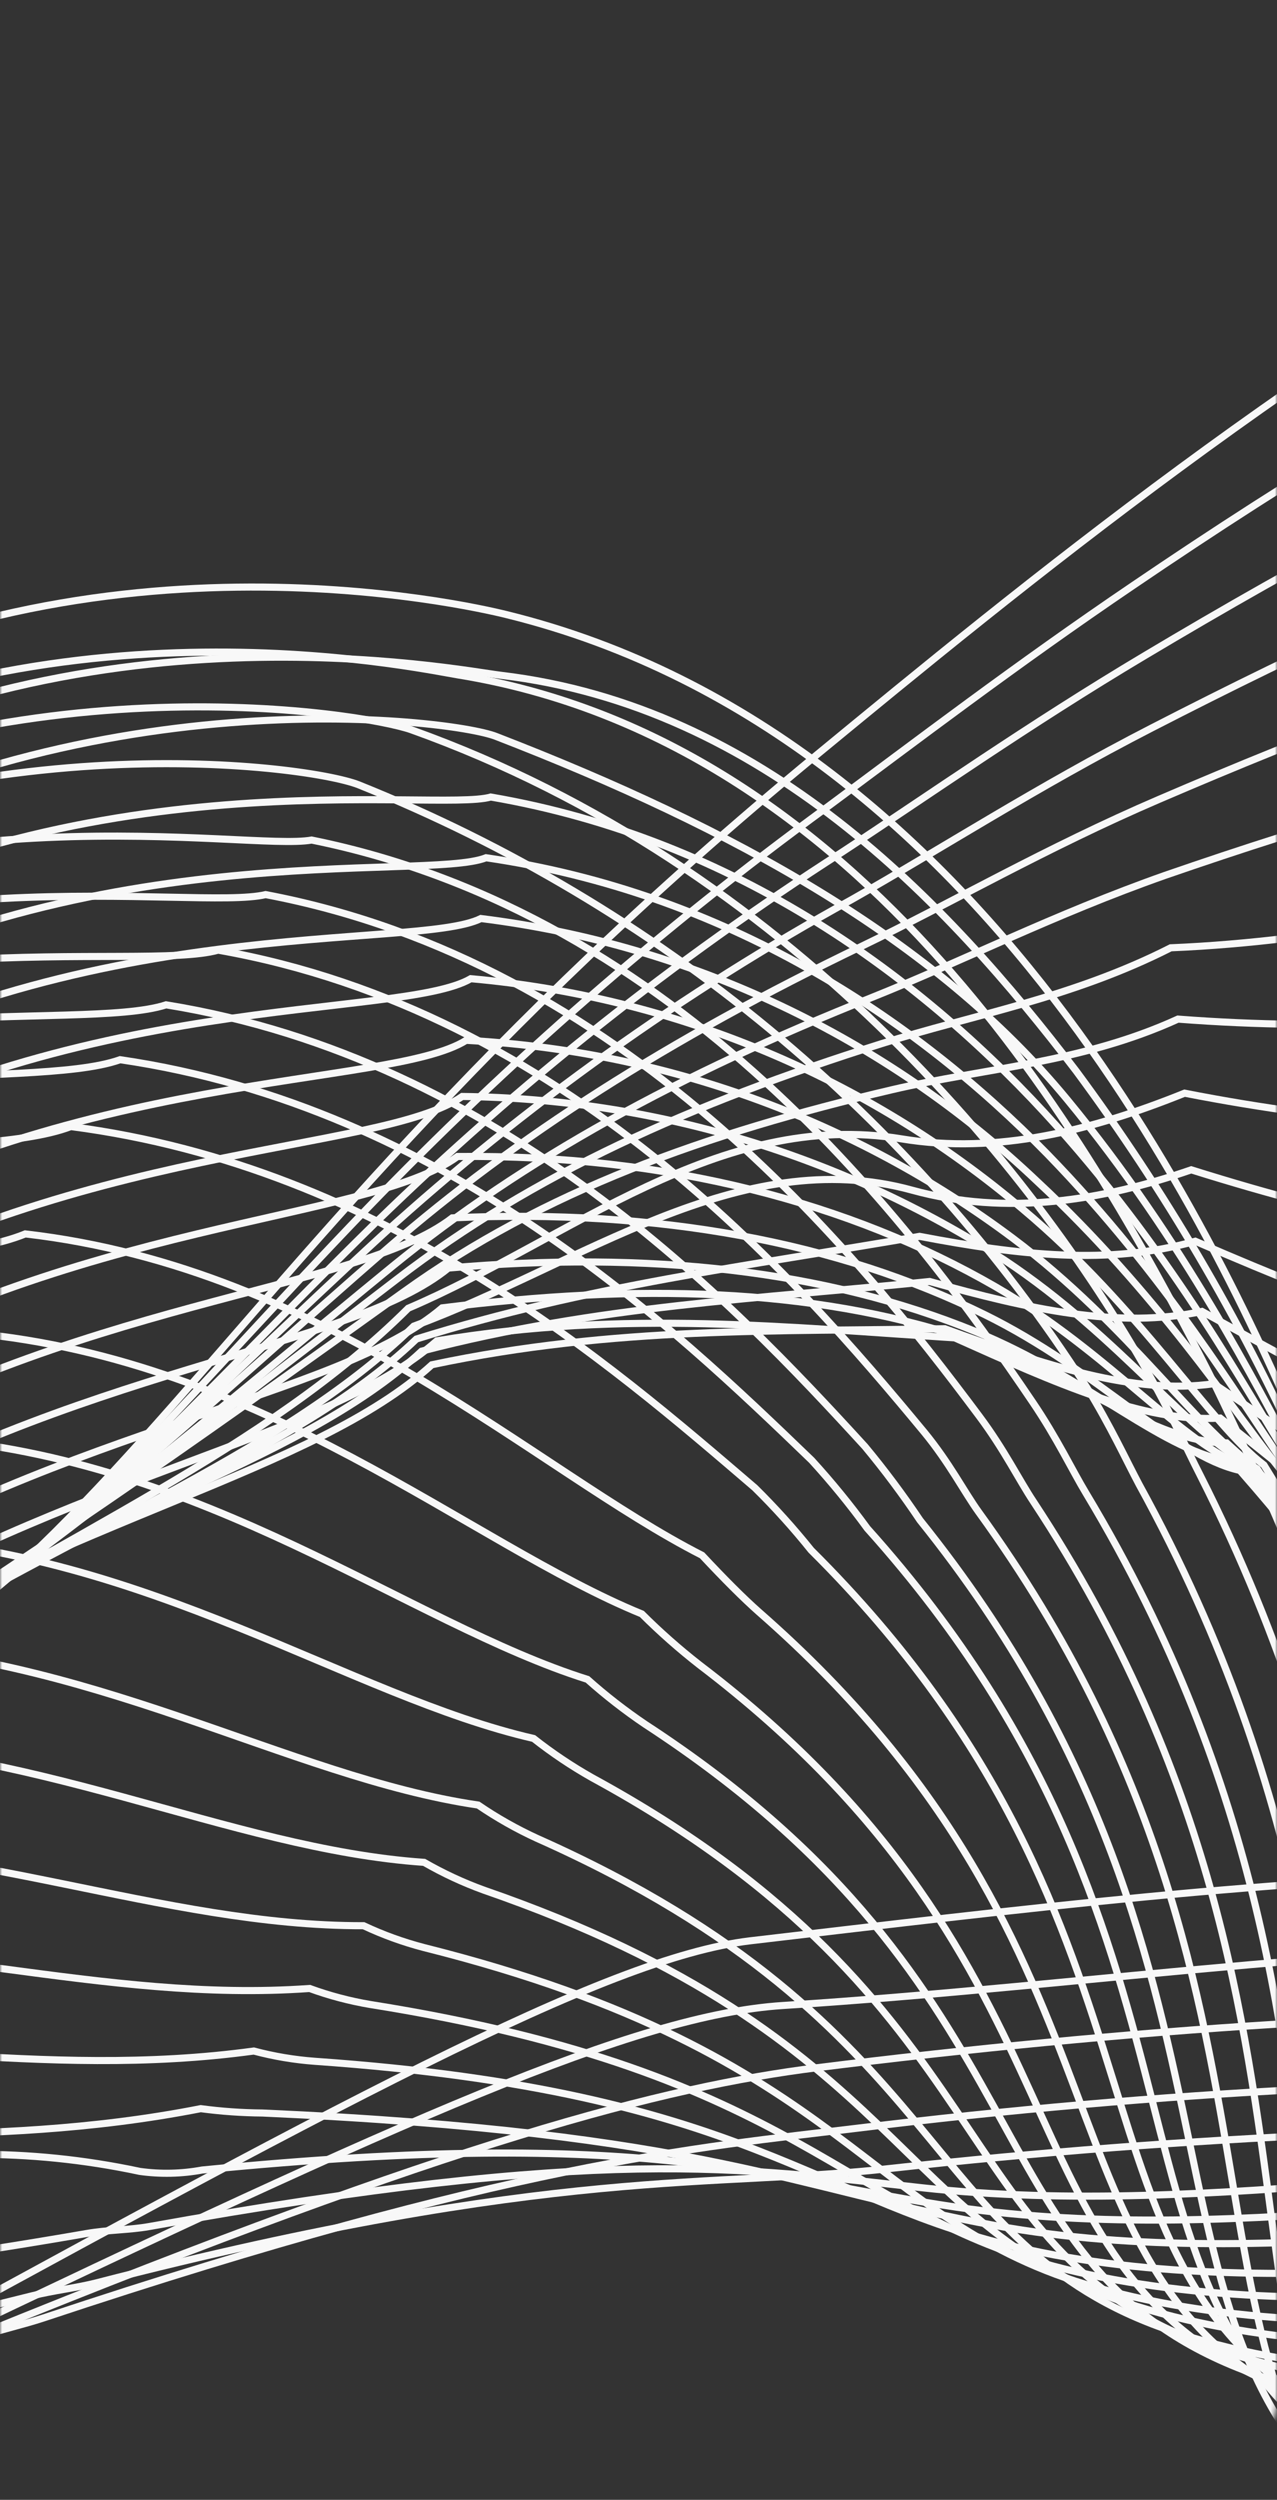 <?xml version="1.0" encoding="UTF-8"?> <svg xmlns="http://www.w3.org/2000/svg" width="300" height="587" viewBox="0 0 300 587" fill="none"><rect x="0" y="0" width="300" height="587" fill="#333333" stroke="none"/><mask id="mask0_475_1425" style="mask-type:alpha" maskUnits="userSpaceOnUse" x="0" y="0" width="300" height="587"><rect width="300" height="587" rx="25" fill="white"></rect></mask><g mask="url(#mask0_475_1425)"><path d="M-770.135 -35.773C-686.768 6.05 -612.907 64.608 -553.158 136.248C-465.098 243.148 -469.888 308.639 -385.308 369.707C-303.102 429.013 -190.274 445.355 -98.734 422.952C26.171 392.356 31.821 309.089 191.933 177.206C286.093 99.714 462.663 -45.767 670.92 -31.678C776.134 -24.551 880.733 22.714 977.963 66.621C1097.14 120.439 1114.25 148.085 1178.56 160.823C1254.96 175.977 1373.07 165.205 1542.92 29.759" stroke="#F8F8F8" stroke-width="1.667" stroke-miterlimit="10"></path><path d="M-772.626 -19.581C-697.499 17.158 -629.773 67.412 -572.829 128.671C-567.384 134.61 -561.939 140.712 -556.453 146.978C-467.486 250.508 -471.007 313.044 -387.486 372.591C-351.079 398.648 -309.857 417.204 -266.216 427.182C-234.957 434.3 -202.897 437.275 -170.862 436.028C-146.906 435.083 -123.133 431.443 -99.992 425.175C-74.205 418.545 -49.692 407.697 -27.443 393.068C13.499 366.038 42.158 329.549 86.253 283.763C119.467 249.304 155.604 217.788 194.257 189.569C214.728 174.416 238.638 156.151 266.274 137.435C340.215 87.226 434.832 32.676 548.363 13.837C586.887 7.262 626.03 5.064 665.048 7.285C671.025 7.612 676.962 8.104 682.816 8.677C740.79 14.288 796.021 29.154 852.439 48.894C894.65 63.473 934.568 81.656 974.159 98.734C990.74 106.024 1005.56 112.658 1018.95 118.883C1099.81 156.602 1120.81 176.833 1176.04 185.679C1218.01 192.395 1272.3 191.207 1341.2 167.291C1397.7 147.715 1464.6 112.454 1542.92 54.136" stroke="#F8F8F8" stroke-width="1.667" stroke-miterlimit="10"></path><path d="M-773.871 -4.634C-699.512 30.72 -632.194 79.293 -575.194 138.717C-569.734 144.452 -564.275 150.322 -558.815 156.329C-468.73 256.552 -470.901 316.064 -388.514 374.223C-352.015 400.623 -310.656 419.54 -266.818 429.884C-235.37 437.05 -203.096 439.916 -170.878 438.404C-146.883 437.18 -123.124 433.054 -100.121 426.116C-74.458 418.697 -50.075 407.414 -27.807 392.654C14.778 364.803 44.997 329.498 88.607 286.738C121.982 254.284 158.541 225.276 197.732 200.154C218.205 186.72 241.587 170.255 268.94 153.954C341.826 110.498 430.682 64.912 543.083 50.044C581.916 44.693 621.16 42.938 660.316 44.802C666.376 45.13 672.355 45.539 678.251 46.072C737.215 51.232 791.061 63.97 848.634 81.541C891.997 94.811 931.552 112.669 971.476 129.502C988.06 136.465 1003.05 142.813 1016.76 148.752C1097.88 184.016 1119.62 202.611 1174.66 209.164C1216.59 214.161 1270.48 211.417 1339.76 187.211C1396.35 167.388 1464.12 132.779 1544.17 77.281" stroke="#F8F8F8" stroke-width="1.667" stroke-miterlimit="10"></path><path d="M-776.363 10.313C-702.615 44.308 -635.573 91.266 -578.43 148.951C-572.984 154.518 -567.497 160.167 -562.051 165.938C-470.783 262.743 -471.806 319.271 -390.529 375.839C-352.039 402.609 -314.124 421.888 -268.469 432.572C-236.811 439.791 -204.299 442.547 -171.877 440.758C-147.837 439.247 -124.095 434.624 -101.245 427.005C-75.699 418.808 -51.417 407.099 -29.099 392.212C15.041 363.56 46.774 329.545 89.931 289.881C123.492 259.436 160.499 233.019 200.199 211.168C220.877 199.462 243.561 184.808 270.585 170.932C342.773 133.847 425.484 97.54 536.734 86.57C575.871 82.461 615.253 81.162 654.576 82.682C660.677 82.968 666.86 83.337 672.592 83.828C730.444 88.564 787.705 98.859 843.583 114.568C888.091 126.479 927.317 144.162 967.731 160.535C984.314 167.248 999.423 173.265 1013.51 178.914C1094.83 211.66 1117.35 228.524 1172.13 232.903C1214.06 236.26 1267.66 231.839 1337.19 207.362C1393.9 187.55 1462.4 153.208 1544.17 100.364" stroke="#F8F8F8" stroke-width="1.667" stroke-miterlimit="10"></path><path d="M-778.854 25.26C-705.815 57.922 -639.123 103.218 -581.853 159.063C-576.406 164.464 -570.879 169.865 -565.473 175.43C-473.217 269.01 -472.808 322.203 -392.673 377.484C-353.322 404.53 -316.673 424.335 -270.197 435.26C-238.356 442.548 -205.625 445.181 -173.027 443.075C-148.877 441.325 -125.089 436.216 -102.351 427.895C-76.975 418.986 -52.818 406.93 -30.447 392.009C15.252 362.508 48.706 329.896 91.251 292.947C121.266 266.923 156.768 244.172 202.671 222.076C223.513 212.011 245.707 199.121 272.282 187.705C344.187 156.812 420.35 130.011 530.255 122.932C569.644 120.029 609.157 119.168 648.635 120.354C654.819 120.6 660.92 120.927 666.775 121.336C724.736 125.133 782.27 133.839 838.757 147.36C884.496 157.917 923.151 175.471 963.976 191.265C980.355 197.73 995.875 203.541 1010.29 208.819C1091.78 239.262 1115.07 254.197 1169.7 256.366C1211.63 258.044 1264.86 252.029 1334.68 227.314C1391.39 207.223 1460.72 173.507 1544.17 123.382" stroke="#F8F8F8" stroke-width="1.667" stroke-miterlimit="10"></path><path d="M-781.345 41.453C-709.026 72.806 -642.695 116.444 -585.3 170.429C-579.853 175.624 -574.324 180.778 -568.918 186.096C-475.544 276.089 -473.865 326.608 -394.906 380.318C-354.69 407.684 -319.306 428.014 -272.045 439.181C-239.988 446.53 -207.009 449.039 -174.207 446.626C-150.047 444.623 -126.321 439.04 -103.807 430.059C-78.579 420.401 -54.523 407.927 -32.098 392.876C15.204 362.605 50.424 331.517 92.279 297.279C123.199 272.081 159.484 252.282 204.86 234.202C225.951 225.775 247.657 214.73 273.662 205.567C345.864 180.615 415.035 163.557 523.808 160.285C561.608 159.139 603.421 157.708 642.778 159.057C649.044 159.262 655.064 159.548 661.043 159.876C719.027 162.732 776.723 169.841 833.663 181.147C880.555 190.35 918.929 207.776 960.21 223.239C976.796 229.457 992.236 234.815 1007.02 239.888C1088.68 268.235 1112.89 282.143 1167.15 281.284C1209.09 280.63 1262 273.635 1332.07 248.56C1388.83 228.107 1459.03 195.096 1544.17 147.726" stroke="#F8F8F8" stroke-width="1.667" stroke-miterlimit="10"></path><path d="M-783.836 56.4C-712.224 86.471 -646.245 128.458 -588.709 180.57C-583.262 185.558 -577.691 190.505 -572.326 195.575C-477.793 282.253 -474.844 329.64 -397.064 381.933C-356.105 409.53 -321.905 430.423 -273.779 441.871C-241.567 449.233 -208.414 451.619 -175.478 448.944C-151.236 446.664 -127.505 440.593 -105.152 430.955C-80.126 420.507 -56.188 407.634 -33.679 392.522C15.184 361.408 52.334 331.684 93.292 300.325C125.158 275.793 162.267 259.194 207.034 245.088C228.456 238.301 251.761 234.376 275.025 222.56C350.512 219.412 409.902 189.851 517.173 196.802C555.059 199.296 597.533 195.821 636.731 196.802C643.079 197.006 649.223 197.211 655.121 197.497C718.279 200.482 766.61 203.957 828.54 213.851C876.584 221.66 914.553 238.996 956.29 253.96C972.673 259.929 988.442 264.999 1003.6 269.783C1085.31 295.623 1110.38 306.58 1164.56 304.536C1206.55 302.86 1259.14 293.619 1329.46 268.352C1386.31 247.909 1457.25 215.2 1544.17 170.594" stroke="#F8F8F8" stroke-width="1.667" stroke-miterlimit="10"></path><path d="M-786.327 71.347C-715.444 100.135 -649.831 140.442 -592.153 190.631C-586.665 195.453 -581.095 200.153 -575.771 204.975C-479.892 288.258 -475.715 332.596 -399.126 383.514C-357.146 411.383 -324.381 432.797 -275.479 444.525C-242.99 451.975 -209.521 454.223 -176.324 451.186C-149.334 448.938 -127.176 440.847 -106.125 431.775C-81.287 420.56 -57.435 407.287 -34.82 392.095C15.597 360.18 54.833 332.024 94.848 303.337C127.613 279.758 165.702 266.15 209.525 255.893C231.396 250.784 254.168 249.599 276.735 239.301C352.217 245.104 404.641 228.881 510.841 233.008C548.93 234.52 591.893 233.621 630.966 234.479C637.355 234.479 643.58 234.765 649.437 234.97C713.656 237.381 760.592 238.607 823.624 246.821C872.772 253.277 910.37 270.481 952.555 284.988C968.937 290.709 984.828 295.45 1000.35 299.945C1082.26 323.565 1108.11 332.637 1162.09 328.264C1204.07 324.954 1256.29 314.125 1326.9 288.584C1383.78 268.152 1455.54 235.787 1544.17 193.941" stroke="#F8F8F8" stroke-width="1.667" stroke-miterlimit="10"></path><path d="M-788.818 86.294C-718.69 113.944 -653.459 152.697 -595.621 201.069C-590.133 205.742 -584.522 210.251 -578.992 214.801C-482.128 294.98 -476.598 336.38 -401.318 386.062C-358.477 414.304 -326.98 436.358 -277.258 448.327C-244.612 455.884 -210.951 458.044 -177.608 454.722C-150.248 452.221 -128.459 443.449 -107.529 433.816C-81.685 421.929 -60.428 407.992 -36.468 392.825C15.548 360.032 62.609 340.316 95.907 307.195C133.629 291.085 168.894 260.342 211.858 267.434C234.221 271.123 256.502 265.466 278.291 256.694C353.817 271.451 399.567 262.146 504.418 269.934C542.673 272.762 586.334 272.107 625.08 272.721C631.592 272.721 637.817 272.721 643.715 273.09C708.92 274.935 754.506 273.787 818.604 280.264C869.023 285.306 906.131 302.481 948.727 316.582C965.11 322.075 981.165 326.543 997.016 330.724C1078.93 352.244 1105.8 359.172 1159.58 352.736C1201.6 347.694 1253.49 335.233 1324.31 309.326C1381.28 288.585 1453.65 256.694 1544.17 217.465" stroke="#F8F8F8" stroke-width="1.667" stroke-miterlimit="10"></path><path d="M-791.31 102.487C-721.896 128.948 -657.03 166.069 -599.048 212.511C-593.56 216.976 -587.949 221.072 -582.378 225.537C-484.077 302.3 -477.646 340.6 -403.47 388.894C-359.725 417.363 -329.539 439.974 -279.036 452.222C-246.184 459.807 -212.293 461.843 -178.769 458.243C-151.04 455.499 -129.618 445.955 -108.77 435.919C-83.416 423.63 -62.405 409.048 -37.952 393.605C15.622 359.934 65.141 342.566 97.212 311.394C136.246 297.057 173.724 268.302 214.314 279.484C236.514 285.588 258.918 281.942 279.848 274.692C355.417 298.368 394.533 296.115 497.995 307.461C536.415 311.558 580.405 311.23 619.234 311.558H637.952C704.224 312.786 748.541 309.387 813.625 314.015C865.233 317.661 901.891 334.783 944.939 348.383C961.323 353.626 977.502 357.763 993.721 361.613C1075.64 381.029 1103.49 385.822 1157.07 377.261C1199.09 370.502 1250.66 356.452 1321.72 330.318C1378.74 309.387 1452.09 278.051 1544.17 241.553" stroke="#F8F8F8" stroke-width="1.667" stroke-miterlimit="10"></path><path d="M-793.801 117.434C-725.213 142.755 -660.804 178.205 -602.718 222.603C-597.19 226.696 -591.581 230.79 -586.013 234.884C-486.684 308.203 -478.864 343.41 -405.862 390.447C-361.233 419.103 -332.164 442.315 -281.066 454.801C-248.043 462.48 -213.942 464.405 -180.263 460.491C-152.135 457.503 -131.131 447.432 -110.414 436.747C-85.561 423.811 -64.762 408.869 -39.827 393.19C15.323 358.72 67.24 343.614 97.825 314.426C138.195 301.817 175.617 297.314 216.028 290.314C239.202 294.735 260.575 297.15 280.801 291.46C356.341 324.21 388.728 328.877 490.841 343.655C529.409 349.264 573.956 349.55 612.606 349.1C619.239 349.1 625.585 349.1 631.44 349.1C698.751 348.24 741.578 343.983 807.784 346.848C860.601 349.1 896.754 366.13 940.277 379.271C956.654 384.225 973.031 388.114 989.409 391.552C1071.3 408.869 1099.96 411.448 1153.43 400.763C1195.48 392.33 1246.66 376.692 1318.02 350.287C1375.05 329.204 1449.04 298.378 1542.92 264.605" stroke="#F8F8F8" stroke-width="1.667" stroke-miterlimit="10"></path><path d="M-796.292 132.381C-728.384 156.545 -664.299 190.322 -605.997 232.68C-600.511 236.771 -594.861 240.575 -589.293 244.42C-488.66 314.245 -479.694 346.396 -408.006 391.965C-362.479 420.925 -334.926 444.65 -282.849 457.413C-249.543 465.176 -215.122 466.962 -181.192 462.689C-152.533 459.458 -131.857 448.782 -111.592 437.574C-87.027 424.116 -66.556 408.695 -41.214 392.578C15.449 357.318 69.86 344.474 99.051 317.272C140.729 306.432 178.722 305 218.394 300.91C241.854 307.455 262.897 312.118 282.385 307.945C357.922 349.464 383.633 361.408 484.389 379.611C523.119 386.606 568.196 387.097 606.721 386.401C613.436 386.401 619.781 386.401 625.677 386.401C693.967 384.888 735.481 378.22 802.747 379.407C856.708 380.266 892.45 397.241 936.421 409.881C952.797 414.626 969.173 418.062 986.164 421.375C1068.05 436.674 1097.85 437.001 1150.95 424.198C1193 414.053 1243.85 396.873 1315.45 370.203C1372.53 348.973 1447.49 318.663 1542.92 287.657" stroke="#F8F8F8" stroke-width="1.667" stroke-miterlimit="10"></path><path d="M-797.537 147.328C-730.352 170.397 -666.639 202.521 -608.165 242.808C-602.637 246.896 -596.987 250.247 -591.418 253.885C-489.424 320.182 -479.31 349.284 -408.884 393.55C-362.452 422.693 -336.206 446.971 -283.305 460.01C-249.874 467.816 -215.3 469.492 -181.269 464.956C-152.607 461.441 -131.807 450.16 -111.662 438.388C-87.749 424.409 -67.441 408.509 -41.481 392.364C16.784 356.273 73.616 345.728 101.459 320.468C144.492 311.353 182.899 312.743 221.961 312.007C245.669 320.631 266.428 327.58 285.14 324.923C360.725 375.361 379.724 394.408 479.18 416.03C518.078 424.45 563.691 424.532 602.016 424.205C608.813 424.205 615.2 424.205 621.096 424.205C690.458 422.039 730.625 414.845 798.963 412.515C854.076 410.635 889.411 428.864 933.837 441.127C950.378 445.579 967.149 449.126 984.077 451.754C1065.97 465.078 1096.76 463.116 1149.66 448.198C1191.75 436.344 1242.24 417.624 1314.1 390.689C1371.42 369.312 1447.01 339.474 1544.17 311.231" stroke="#F8F8F8" stroke-width="1.667" stroke-miterlimit="10"></path><path d="M-800.029 153.556C-733.562 175.631 -670.227 206.169 -611.592 244.414C-606.064 248.091 -600.373 251.441 -594.763 254.832C-491.455 317.624 -480.112 343.688 -411.035 386.626C-363.701 416.04 -338.765 440.879 -285.083 454.156C-251.449 462.036 -216.639 463.602 -182.43 458.773C-153.194 454.974 -132.844 443.126 -112.821 430.788C-89.522 415.999 -69.54 399.658 -42.966 383.316C16.857 346.548 76.189 338.091 102.641 314.846C146.986 307.451 185.844 311.782 224.293 314.151C248.247 324.896 268.679 334.088 286.655 332.985C362.283 392.304 374.608 418.777 472.676 443.289C511.78 453.135 557.927 453.339 596.171 452.727L615.334 452.359C685.762 451.133 724.539 438.469 793.943 436.017C850.327 433.975 885.131 450.929 930.009 462.572C946.733 466.793 963.685 470.053 980.783 472.336C1062.47 483.694 1094.45 479.363 1147.11 462.368C1189.24 448.805 1239.4 428.541 1311.51 401.333C1368.83 379.803 1445.28 350.47 1544.17 324.977" stroke="#F8F8F8" stroke-width="1.667" stroke-miterlimit="10"></path><path d="M-802.52 157.293C-736.791 178.309 -673.843 207.202 -615.047 243.343C-609.477 246.867 -603.785 249.981 -598.175 253.136C-493.341 312.716 -481.015 335.991 -413.077 377.623C-364.796 407.33 -341.208 432.859 -286.703 446.463C-252.849 454.378 -217.799 455.769 -183.425 450.56C-153.858 446.463 -133.751 434.17 -114.013 421.057C-91.122 406.019 -71.26 389.055 -44.397 372.378C17.029 334.556 78.783 328.451 103.886 307.102C149.587 301.407 190.333 302.308 226.739 314.232C252.824 322.796 271.089 338.818 288.165 338.818C363.801 407.248 369.412 441.259 466.178 469.164C505.409 480.555 552.175 480.842 590.219 479.981C597.18 479.981 603.65 479.654 609.506 479.49C681.007 477.605 718.395 462.567 788.912 458.305C846.448 454.822 880.847 471.827 926.179 482.891C943.064 486.946 960.189 489.929 977.45 491.824C1059.11 501.33 1092.11 494.569 1144.57 475.433C1186.71 460.067 1236.55 438.186 1308.91 410.649C1366.24 388.891 1443.55 359.962 1544.17 336.892" stroke="#F8F8F8" stroke-width="1.667" stroke-miterlimit="10"></path><path d="M-805.011 159.784C-739.999 179.77 -677.431 206.966 -618.477 240.862C-612.867 244.175 -607.134 247.039 -601.564 249.984C-495.418 305.781 -481.986 325.907 -415.358 366.405C-366.216 396.268 -343.939 422.366 -288.408 436.193C-254.378 444.33 -219.081 445.72 -184.515 440.284C-154.538 435.907 -134.718 422.898 -115.225 409.44C-92.784 393.936 -73.168 376.428 -45.607 359.533C17.335 320.958 81.547 317.153 105.34 297.763C152.311 293.673 193.877 298.213 229.259 312.694C255.836 323.576 273.568 341.329 290.031 343.334C365.668 420.607 364.562 461.964 460.061 492.972C499.456 505.858 546.673 506.185 584.676 505.244L604.087 504.59C676.612 502.094 712.649 484.709 784.274 478.736C843.039 473.787 876.947 491.009 922.771 501.44C939.818 505.345 957.113 508.079 974.534 509.621C1056.11 517.271 1090.18 508.067 1142.43 486.877C1184.57 469.819 1234.04 446.42 1306.69 418.644C1383.59 388.082 1463.06 364.426 1544.17 347.956" stroke="#F8F8F8" stroke-width="1.667" stroke-miterlimit="10"></path><path d="M-807.502 159.784C-743.191 178.885 -681.001 204.505 -621.901 236.244C-616.25 239.355 -610.516 242.015 -604.946 244.717C-497.362 296.987 -482.864 314.301 -417.502 353.431C-367.375 383.516 -346.489 410.244 -290.342 424.366C-256.094 432.544 -220.549 433.741 -185.829 427.886C-155.523 423.22 -135.947 409.63 -116.658 395.591C-94.707 379.587 -75.336 361.536 -47.365 344.385C17.178 304.968 83.686 303.454 106.252 285.976C154.577 283.766 196.8 291.706 231.323 308.693C258.353 321.996 275.594 341.807 291.279 345.286C366.961 431.529 359.098 480.36 453.291 514.538C492.852 528.946 540.645 529.274 578.486 528.005C585.571 527.759 592.164 527.432 598.021 527.186C671.737 524.034 706.261 504.346 778.912 496.61C838.827 490.225 872.327 507.293 918.604 517.404C935.824 521.079 953.289 523.487 970.861 524.607C1052.4 530.461 1087.5 518.713 1139.55 495.464C1181.69 476.636 1230.83 451.708 1303.73 423.588C1381.31 392.843 1461.9 370.276 1544.17 356.256" stroke="#F8F8F8" stroke-width="1.667" stroke-miterlimit="10"></path><path d="M-809.993 157.293C-746.368 175.459 -684.549 199.422 -625.316 228.88C-619.663 231.782 -613.888 234.235 -608.318 236.729C-499.248 285.258 -483.52 299.485 -419.626 337.507C-368.552 367.761 -349.016 395.112 -292.043 409.421C-257.603 417.683 -221.826 418.769 -186.946 412.61C-156.269 407.622 -136.937 393.517 -117.892 378.922C-96.389 362.569 -77.262 343.885 -48.796 326.509C17.309 286.321 86.364 287.016 107.498 271.562C157.139 271.071 199.939 282.6 233.729 302.061C261.089 317.842 277.964 339.51 292.913 344.498C368.603 439.593 353.94 495.767 446.914 533.012C486.561 548.956 534.973 549.365 572.694 547.811C579.821 547.525 586.456 547.157 592.313 546.871C666.979 543.11 700.155 521.033 773.878 511.589C834.987 503.739 868.081 520.828 914.731 530.436C932.142 533.89 949.791 536.009 967.526 536.773C1049.03 540.861 1085.12 526.552 1136.97 501.286C1179.11 480.844 1227.98 454.27 1301.13 425.938C1379.28 394.918 1460.88 373.355 1544.17 361.71" stroke="#F8F8F8" stroke-width="1.667" stroke-miterlimit="10"></path><path d="M-812.485 154.802C-749.557 172.165 -688.129 194.564 -628.793 221.784C-623.1 224.488 -617.326 226.659 -611.755 228.953C-501.172 274.018 -484.789 285.284 -421.839 322.155C-369.865 352.636 -351.639 380.699 -293.89 395.324C-259.249 403.724 -223.221 404.687 -188.18 398.151C-157.135 392.784 -138.049 378.2 -119.209 362.959C-98.157 345.958 -79.317 326.826 -50.361 309.169C17.341 268.201 88.892 270.987 108.592 257.467C153.805 258.005 197.946 271.312 235.927 295.854C263.573 314.208 280.16 337.764 294.331 344.319C370.06 448.541 348.558 512.287 440.342 552.723C480.07 570.298 529.096 570.626 566.653 568.905C573.902 568.577 580.537 568.168 586.435 567.799C662.082 563.292 694.029 539.121 768.816 527.732C831.029 518.433 863.794 535.557 910.895 544.693C927.277 547.848 944.561 548.339 964.139 550.142C1045.31 557.639 1082.71 535.598 1134.35 508.191C1176.5 485.822 1225.03 457.8 1298.43 429.123C1377.22 397.73 1459.87 377.061 1544.17 367.671" stroke="#F8F8F8" stroke-width="1.667" stroke-miterlimit="10"></path><path d="M-814.976 153.556C-752.741 170.075 -691.709 190.822 -632.304 215.651C-626.573 218.106 -620.801 220.11 -615.192 222.155C-503.264 263.062 -485.619 271.856 -424.169 307.445C-371.235 338.083 -354.572 366.718 -295.865 381.608C-260.979 390.104 -224.664 390.941 -189.423 384.062C-158.064 378.335 -139.232 363.282 -120.604 347.492C-100.135 330.025 -81.466 310.39 -52.031 292.514C17.238 250.626 91.257 255.698 109.515 244.286C155.917 246.717 200.553 262.846 237.778 290.632C265.576 311.454 281.952 336.856 295.339 344.915C371.076 457.897 342.706 528.992 433.263 572.516C473.097 591.62 522.675 591.906 560.175 589.983C567.462 589.615 574.176 589.124 580.031 588.756C656.71 583.561 687.251 556.931 763.111 544.005C826.526 533.247 858.663 550.468 906.399 559.017C924.222 561.495 942.165 563.025 960.152 563.599C1041.42 568.876 1079.61 544.741 1131.07 515.33C1173.16 491.236 1221.39 461.743 1294.83 432.822C1374.18 401.233 1457.79 381.629 1542.92 374.653" stroke="#F8F8F8" stroke-width="1.667" stroke-miterlimit="10"></path><path d="M-817.467 151.064C-755.865 166.8 -695.177 185.909 -635.678 208.306C-629.946 210.555 -624.173 212.395 -618.564 214.153C-505.15 251.442 -486.439 257.248 -426.129 291.838C-372.412 322.421 -357.099 351.737 -297.608 366.865C-262.572 375.479 -226.056 376.205 -190.705 368.991C-158.973 362.899 -140.344 347.362 -122.001 331.008C-101.857 313.099 -83.555 292.901 -53.585 274.788C17.206 232.102 93.811 239.544 110.598 229.813C158.345 234.043 203.61 252.924 240.184 283.865C268.067 307.252 284.28 334.442 296.932 344.01C372.677 465.893 337.425 544.641 426.886 591.007C466.806 611.696 516.962 611.941 554.302 609.815C561.672 609.406 568.428 608.875 574.283 608.425C652.075 602.537 681.186 573.63 758.16 558.993C822.769 546.727 854.459 564.063 902.567 572.076C920.558 574.418 938.675 575.66 956.817 575.797C1038.21 578.864 1077.23 552.614 1128.49 521.131C1170.62 495.332 1218.57 464.299 1292.27 435.269C1372.26 403.414 1456.93 384.811 1542.92 380.194" stroke="#F8F8F8" stroke-width="1.667" stroke-miterlimit="10"></path><path d="M-818.713 148.573C-748.574 166.396 -685.642 184.546 -637.901 201.18C-632.086 203.229 -626.313 204.786 -620.745 206.425C-505.813 239.857 -486.077 242.971 -427.24 276.075C-372.415 307.049 -358.289 337.081 -298.141 352.527C-262.912 361.264 -226.158 361.866 -190.661 354.289C-158.56 347.775 -140.135 331.796 -122.038 314.793C-102.384 296.356 -84.328 275.584 -53.865 257.188C18.526 213.595 97.631 223.305 112.985 215.684C162.042 221.773 207.859 243.426 243.722 277.468C271.646 303.485 289.539 330.936 299.693 343.678C393.866 462.207 333.227 561.275 421.627 610.686C461.589 633.056 512.442 633.22 549.62 630.885C557.072 630.434 563.828 629.819 569.724 629.328C648.461 622.731 676.18 591.47 754.303 575.123C820.101 561.316 851.342 578.769 899.943 586.226C918.059 588.915 936.388 589.889 954.686 589.135C1036.13 586.349 1076.05 561.521 1127.15 527.965C1169.24 500.31 1216.81 467.697 1290.92 438.198C1371.61 406.011 1457.34 388.354 1544.17 386.042" stroke="#F8F8F8" stroke-width="1.667" stroke-miterlimit="10"></path><path d="M-821.204 146.082C-750.286 163.352 -687.763 179.721 -641.331 193.84C-635.475 195.641 -629.702 196.991 -624.134 198.423C-507.603 227.888 -486.926 228.339 -429.398 260.341C-373.589 291.443 -360.855 322.176 -299.928 337.85C-264.479 346.691 -227.457 347.167 -191.792 339.241C-159.363 332.284 -141.183 315.915 -123.331 298.318C-104.087 279.411 -86.48 258.131 -55.362 239.511C18.586 195.109 99.944 207.099 114.193 201.411C170.452 209.596 214.673 238.897 246.037 270.981C273.921 299.627 291.568 329.215 301.19 343.006C392.294 473.429 327.805 576.884 415.1 629.225C455.104 653.166 506.654 653.247 543.669 650.71C551.203 650.178 558.041 649.564 563.896 649.032C643.698 641.707 670.067 608.109 749.255 590.143C816.201 574.879 846.992 592.435 896.044 599.31C914.346 601.789 932.847 602.461 951.28 601.315C1032.76 596.937 1073.62 569.436 1124.56 533.833C1166.61 504.449 1213.9 470.36 1288.34 440.609C1346.03 417.569 1429.89 392.565 1544.17 391.501" stroke="#F8F8F8" stroke-width="1.667" stroke-miterlimit="10"></path><path d="M-823.695 143.591C-752.044 160.443 -689.934 174.84 -644.773 186.579C-638.878 188.093 -633.105 189.238 -627.536 190.669C-509.661 215.906 -487.797 213.738 -431.583 244.578C-375.368 275.418 -363.453 307.199 -301.711 323.11C-266.077 332.096 -228.811 332.461 -193.007 324.173C-160.253 316.729 -142.237 300.041 -124.632 281.88C-105.839 262.534 -88.356 240.692 -56.912 221.837C18.628 176.845 102.439 190.874 115.295 187.152C172.902 197.05 217.161 229.772 248.278 264.456C276.078 295.46 293.316 327.404 302.61 342.17C390.187 484.304 322.221 592.489 408.529 647.707C448.531 673.311 500.733 673.27 537.664 670.53C545.238 669.957 552.117 669.262 558.136 668.689C638.957 660.509 663.974 624.843 744.222 605.128C812.351 588.399 842.731 606.069 892.231 612.368C910.718 614.652 929.39 615.035 947.955 613.513C1029.47 607.5 1071.19 577.315 1122 539.685C1164.01 508.559 1211.01 472.974 1285.78 442.952C1343.55 419.761 1428.18 395.22 1544.17 396.978" stroke="#F8F8F8" stroke-width="1.667" stroke-miterlimit="10"></path><path d="M-826.186 141.1C-753.831 157.479 -692.122 170.009 -648.226 179.427C-642.289 180.697 -636.515 181.68 -630.946 182.662C-511.624 203.996 -488.652 199.246 -433.741 229.016C-375.963 260.3 -366.054 292.486 -303.485 308.701C-267.645 317.855 -230.108 318.094 -194.154 309.397C-161.068 301.412 -143.215 284.378 -125.853 265.665C-107.508 245.764 -90.31 223.406 -58.33 204.242C18.734 158.175 105.667 168.699 116.518 172.917C172.535 194.578 219.748 220.703 250.663 258.13C278.344 291.667 295.419 325.859 304.223 342.033C387.962 495.794 316.753 609.262 402.13 667.449C442.136 694.721 495.041 694.516 531.812 691.609C539.51 690.995 546.389 690.257 552.286 689.643C634.182 680.88 657.768 642.716 739.131 621.26C808.415 602.997 838.348 620.85 888.346 626.583C907.023 628.669 925.87 628.766 944.567 626.87C1026.14 619.253 1068.76 586.29 1119.37 546.57C1161.39 513.811 1208.11 476.466 1283.17 446.124C1340.98 422.742 1426.48 398.706 1544.17 403.169" stroke="#F8F8F8" stroke-width="1.667" stroke-miterlimit="10"></path><path d="M-828.677 138.609C-755.582 154.688 -694.32 164.999 -651.651 172.036C-645.672 173.018 -639.898 173.837 -634.288 174.614C-513.567 191.88 -489.448 184.638 -435.885 213.197C-376.917 244.701 -368.727 277.433 -305.214 293.799C-269.164 303.063 -231.368 303.175 -195.263 294.126C-161.93 285.575 -144.199 268.309 -127.123 249.12C-109.186 228.662 -92.274 205.873 -59.801 186.52C18.864 139.673 107.644 157.389 117.717 158.575C179.142 165.899 222.263 211.437 252.852 251.534C273.543 279.506 291.222 309.581 305.596 341.26C385.448 506.065 311.083 624.882 395.686 685.926C435.653 714.812 489.297 714.567 525.947 711.416C533.687 710.762 540.649 709.944 546.422 709.289C629.305 699.674 651.541 659.291 734.055 636.256C804.448 616.453 834.014 634.578 884.464 639.652C903.334 641.536 922.355 641.33 941.18 639.038C1022.83 629.832 1066.24 594.032 1116.77 552.421C1158.71 517.685 1205.14 479.102 1280.57 448.539C1338.48 425.013 1424.72 401.446 1544.17 408.647" stroke="#F8F8F8" stroke-width="1.667" stroke-miterlimit="10"></path><path d="M-831.168 136.118C-757.451 151.522 -696.552 159.962 -655.066 164.796C-517.788 180.774 -492.642 168.893 -438.009 197.572C-378.216 228.995 -371.131 262.754 -306.956 279.51C-270.7 288.942 -232.636 288.942 -196.38 279.51C-127.659 260.664 -125.775 207.322 -61.232 168.893C18.997 121.123 110.202 142.14 118.966 144.312C235.767 172.99 290.236 301.265 307.355 340.964C383.243 516.805 305.717 641.557 389.263 705.592C437.753 742.751 507.539 734.27 540.793 730.173C624.708 719.931 645.595 677.159 729.182 652.331C823.377 624.308 844.14 664.622 938.048 652.331C1087.86 632.543 1111.9 519.591 1277.97 451.582C1335.92 427.86 1422.99 404.754 1544.17 414.709" stroke="#F8F8F8" stroke-width="1.667" stroke-miterlimit="10"></path><path d="M-828.677 142.346C-756.296 157.74 -696.443 166.912 -654.971 171.989C-521.386 188.858 -495.307 177.721 -441.021 206.422C-382.355 237.539 -374.536 270.294 -311.98 287.163C-276.495 296.539 -239.245 297.017 -203.531 288.555C-135.736 272.546 -133.116 220.548 -69.578 183.617C8.903 137.678 97.333 156.799 107.568 158.477C203.325 173.995 256.137 268.37 282.133 318.73C287.456 329.007 291.304 337.851 294.415 344.238C372.2 510.592 298.755 630.392 381.043 690.825C430.171 726.814 500.505 717.766 535.139 713.876C566.878 710.391 597.643 700.798 625.738 685.625C654.396 671.254 681.211 655.04 725.303 644.272C738.813 640.997 750.85 639.195 761.658 637.639C827.161 628.181 852.42 651.478 931.352 637.435C961.887 632.073 991.29 621.565 1018.31 606.359C1091.63 565.415 1137.48 491.717 1251.01 437.917C1257.67 434.751 1264.63 431.666 1271.89 428.664C1330.35 404.343 1418.7 380.146 1541.68 389.44" stroke="#F8F8F8" stroke-width="1.667" stroke-miterlimit="10"></path><path d="M-826.186 147.328C-755.26 162.712 -696.25 172.246 -654.726 177.892C-524.83 195.609 -497.926 185.298 -443.789 214.062C-386.172 244.503 -377.654 276.95 -316.842 293.521C-282.076 302.865 -245.589 303.847 -210.371 296.385C-143.58 283.005 -140.018 232.72 -77.486 197.041C-0.663 153.22 85.457 167.336 96.677 171.387C185.294 203.096 242.789 274.7 269.571 322.121C275.017 331.777 278.784 340.247 281.856 346.221C361.464 503.297 292.339 617.862 373.339 674.818C422.89 709.596 494.021 700.022 530.057 696.298C562.054 693.017 593.241 684.226 622.237 670.317C651.353 657.346 678.585 643.312 722.157 635.006C735.711 632.388 747.833 631.406 758.644 629.851C823.96 620.399 848.121 638.771 925.476 621.258C955.668 614.307 984.578 602.653 1011.15 586.725C1081.74 545.809 1129.9 469.583 1245.75 414.019C1252.51 410.827 1259.55 407.636 1266.88 404.526C1325.85 379.608 1415.53 354.322 1540.43 362.915" stroke="#F8F8F8" stroke-width="1.667" stroke-miterlimit="10"></path><path d="M-824.94 152.311C-755.5 167.676 -697.401 177.797 -655.925 184.066C-529.736 202.545 -501.935 193.162 -448.053 221.967C-391.551 251.96 -382.298 283.838 -322.97 300.351C-288.957 309.628 -253.28 311.029 -218.645 304.449C-153.136 293.59 -148.427 244.913 -86.93 210.576C-11.798 168.618 71.564 179.354 84.215 184.271C154.57 212.49 214.38 261.961 255.319 325.796C260.888 334.852 264.613 342.965 267.602 348.578C348.917 496.373 284.225 606.389 363.779 659.984C413.894 693.665 485.669 683.462 523.091 679.979C555.341 676.83 586.927 668.804 616.771 656.173C646.414 644.577 674.092 632.736 717.001 626.794C730.676 624.91 742.836 624.705 753.645 623.148C818.869 613.642 841.715 627.245 917.42 606.143C947.199 597.547 975.6 584.744 1001.76 568.119C1069.61 526.858 1120.26 448.351 1238.13 390.741C1244.93 387.463 1252.05 384.199 1259.51 380.948C1318.96 355.421 1409.97 328.992 1536.69 336.941" stroke="#F8F8F8" stroke-width="1.667" stroke-miterlimit="10"></path><path d="M-822.449 157.293C-754.478 172.688 -697.235 183.334 -655.675 190.049C-533.163 209.252 -504.419 200.818 -450.943 229.643C-395.583 259.165 -385.428 290.324 -327.899 306.784C-294.597 316.102 -259.666 318.058 -225.533 312.517C-160.96 304.328 -155.432 257.24 -94.913 224.279C-21.456 183.948 58.185 199.999 73.212 197.255C159.814 214.739 214.273 287.335 242.608 329.263C248.299 337.657 251.943 345.355 255.137 350.637C338.258 488.95 277.985 593.893 356.07 643.928C406.844 676.439 479.155 665.67 518.013 662.354C550.551 659.36 582.556 652.119 613.214 640.816C643.432 630.621 671.439 621.04 713.819 617.437C727.577 616.249 739.779 616.863 750.671 615.307C815.816 605.808 837.354 614.448 911.672 589.962C943.16 579.562 968.997 564.658 994.711 548.444C1059.9 507.13 1112.8 426.058 1232.94 366.81C1239.76 363.453 1246.97 360.109 1254.56 356.778C1314.54 330.614 1406.88 303.099 1535.45 310.387" stroke="#F8F8F8" stroke-width="1.667" stroke-miterlimit="10"></path><path d="M-819.958 162.275C-753.574 177.619 -697.059 188.789 -655.288 195.745C-536.525 215.63 -507.039 208.347 -453.555 236.988C-399.334 266.12 -388.563 296.521 -332.458 312.888C-299.927 322.193 -265.81 324.618 -232.288 320.007C-168.934 313.951 -162.3 268.985 -102.796 237.438C-31.047 199.427 45.698 214.034 62.407 210.065C146.442 225.941 200.868 293.452 230.067 332.568C235.882 340.342 239.486 347.666 242.762 352.576C327.657 481.339 271.921 581.257 348.461 627.86C399.897 659.202 472.793 647.827 513.009 644.759C553.961 641.649 582.833 633.179 609.78 625.487C640.576 616.69 669.243 603.924 710.728 608.057C722.992 609.377 735.372 609.171 747.585 607.443C812.7 597.95 832.848 601.838 905.744 573.728C936.254 561.985 961.644 545.823 987.649 528.72C1050.18 487.477 1105.35 403.967 1227.71 342.838C1234.62 339.401 1241.91 335.964 1249.58 332.527C1310.07 305.809 1403.73 277.209 1534.2 283.796" stroke="#F8F8F8" stroke-width="1.667" stroke-miterlimit="10"></path><path d="M-817.467 167.257C-752.412 182.624 -696.937 194.344 -655.341 201.761C-540.175 222.25 -509.756 216.021 -456.533 244.788C-403.31 273.554 -391.888 303.222 -337.478 319.654C-290.068 333.956 -250.56 330.882 -239.22 328.219C-178.75 313.877 -169.416 281.299 -110.912 251.098C-40.903 214.956 32.995 228.274 51.255 223.11C132.645 237.453 186.973 299.862 217.147 336.332C223.042 343.504 226.604 350.47 229.92 355.059C316.551 474.551 265.498 569.538 340.46 612.975C392.619 643.217 465.944 631.21 507.58 628.342C549.217 625.473 578.408 617.769 605.838 611.254C637.158 603.837 666.799 592.732 707.084 599.821C719.242 602.072 731.682 602.362 743.931 600.681C808.945 591.174 827.737 590.314 899.137 558.556C928.697 545.443 953.507 527.945 979.545 510.079C1039.44 469.101 1096.88 382.638 1221.38 319.491C1228.34 315.966 1235.71 312.442 1243.49 308.918C1304.49 281.545 1399.43 251.795 1531.71 257.696" stroke="#F8F8F8" stroke-width="1.667" stroke-miterlimit="10"></path><path d="M-816.221 172.24C-752.623 187.717 -698.034 200 -656.386 207.697C-544.873 228.661 -513.545 223.625 -460.553 252.368C-408.544 280.619 -396.259 309.689 -343.431 326.067C-297.319 340.357 -258.906 338.596 -247.398 336.057C-188.1 322.873 -177.78 293.394 -120.201 264.61C-51.893 230.38 19.035 242.459 39.02 235.949C117.853 248.683 171.991 305.554 203.197 339.66C207.803 345.209 212.122 350.99 216.137 356.98C304.471 466.915 258.195 556.706 331.376 596.913C384.327 625.942 458.123 613.29 501.163 610.711C542.566 608.172 572.993 601.171 600.963 595.889C632.865 589.87 663.497 580.74 702.565 590.444C714.659 593.646 727.263 594.453 739.667 592.818C804.658 583.278 822.063 577.751 892.05 542.334C920.716 527.881 944.878 509.169 971.128 490.417C1028.46 449.473 1088.17 360.624 1214.87 295.605C1221.89 292.001 1229.34 288.398 1237.23 284.795C1298.66 256.83 1395.02 225.999 1529.22 231.24" stroke="#F8F8F8" stroke-width="1.667" stroke-miterlimit="10"></path><path d="M-813.73 177.222C-751.602 192.599 -697.91 205.278 -656.178 213.621C-548.385 235.133 -516.154 231.248 -463.199 259.958C-412.293 287.728 -399.269 316.029 -348.076 332.306C-303.026 346.579 -265.921 346.129 -254.085 343.717C-195.929 331.815 -184.462 305.314 -128.026 277.912C-61.434 245.644 6.756 256.441 28.216 248.834C104.432 259.958 158.288 311.694 190.683 342.899C195.331 347.983 199.693 353.321 203.748 358.89C293.848 459.212 252.361 543.706 323.745 580.76C377.477 608.611 451.687 595.401 496.123 593.029C537.897 590.739 569.022 584.481 597.486 580.432C631.318 575.786 665.64 575.965 699.422 580.964C713.838 582.804 725.96 586.403 736.65 585.054C801.563 575.484 817.576 565.382 886.134 526.284C913.738 510.538 937.45 490.498 963.948 470.949C1018.79 430.379 1080.63 338.809 1209.68 271.941C1216.72 268.301 1224.3 264.579 1232.32 260.858C1294.33 232.229 1392.05 200.411 1527.98 204.991" stroke="#F8F8F8" stroke-width="1.667" stroke-miterlimit="10"></path><path d="M-811.239 184.916C-750.592 200.267 -697.767 213.571 -656.039 222.29C-552.108 244.273 -518.98 241.53 -466.523 270.39C-416.687 297.735 -402.969 325.367 -353.378 341.618C-309.808 355.905 -273.69 356.723 -261.528 354.472C-204.443 343.951 -192.118 320.209 -136.549 294.173C-71.725 263.799 -6.369 273.337 16.645 264.536C90.355 274.074 143.59 320.454 177.332 349.355C182.023 353.978 186.44 358.871 190.559 364.01C282.082 454.928 245.801 534.262 315.293 568.28C369.879 595.011 444.408 581.216 490.271 579.046C532.327 577.04 564.186 571.514 593.138 568.689C626.143 565.455 656.897 568.198 695.512 575.198C710.131 577.859 722.212 582.157 732.859 580.602C797.682 571.023 812.342 556.327 879.459 513.385C906.077 496.315 929.213 474.987 955.913 454.519C1008.29 414.32 1072.25 319.84 1203.29 250.945C1210.42 247.179 1218.03 243.413 1226.18 239.565C1288.67 210.419 1387.57 177.384 1525.48 181.272" stroke="#F8F8F8" stroke-width="1.667" stroke-miterlimit="10"></path><path d="M-808.748 202.303C-749.564 217.661 -697.63 231.38 -655.853 240.677C-555.384 263.079 -521.348 261.686 -469.127 290.354C-420.388 317.261 -405.93 344.25 -357.927 360.426C-315.659 374.719 -280.681 376.808 -268.148 374.719C-212.118 365.668 -198.889 344.618 -144.292 319.964C-81.218 291.296 -18.675 299.814 5.94 289.74C76.961 297.931 125.741 345.273 164.938 365.218C170.139 370.788 174.645 375.293 178.249 378.487C271.346 459.904 240.259 534.112 307.798 565.073C363.295 590.588 438.166 576.213 485.431 574.288C527.781 572.568 560.383 567.776 589.832 566.097C623.417 564.254 654.75 569.701 692.431 578.588C707.258 582.069 719.299 587.066 729.907 585.468C794.702 575.885 807.972 556.801 873.627 509.867C899.308 491.561 921.875 468.913 948.785 447.495C998.753 407.728 1064.82 310.299 1198.05 239.448C1205.23 235.653 1212.95 231.776 1221.19 227.817C1284.23 198.249 1384.57 164.093 1524.24 167.492" stroke="#F8F8F8" stroke-width="1.667" stroke-miterlimit="10"></path><path d="M-807.502 217.612C-749.692 232.951 -698.678 247.104 -656.876 256.88C-560.09 279.623 -525.002 279.623 -473.252 308.42C-425.636 334.804 -410.446 361.105 -364.1 377.222C-323.158 391.457 -289.34 394.647 -276.402 392.888C-221.417 385.403 -207.333 367.037 -153.576 343.803C-92.163 317.215 -32.593 324.291 -6.39 313.042C61.984 319.424 110.254 362.414 150.787 378.981C155.035 383.214 159.533 387.189 164.257 390.884C258.751 462.754 232.998 531.31 298.506 559.493C354.924 583.75 430.012 568.82 478.651 567.183C521.312 565.711 554.639 561.661 584.527 561.293C618.672 560.843 650.607 569.065 687.455 579.741C702.44 584.077 714.477 589.722 725.081 587.922C789.728 578.31 801.683 554.708 865.839 504.027C890.404 484.515 912.554 460.627 939.535 438.293C987.069 399.106 1055.16 298.808 1190.51 226.079C1197.72 221.989 1205.54 218.225 1213.89 214.217C1277.39 183.824 1378.88 148.769 1520.5 151.182" stroke="#F8F8F8" stroke-width="1.667" stroke-miterlimit="10"></path><path d="M-805.011 234.166C-748.708 249.532 -698.547 264.161 -656.781 274.528C-563.625 297.558 -527.878 298.91 -476.161 327.799C-429.644 353.779 -413.716 379.472 -368.96 395.535C-329.241 409.796 -296.647 410.984 -283.339 412.664C-229.492 419.548 -214.424 390.946 -161.806 369.105C-102.227 344.518 -45.392 350.214 -17.589 337.716C48.214 342.51 95.918 381.111 138.012 394.347C142.302 398.172 146.844 401.704 151.607 404.919C247.506 467.41 227.155 530.557 290.829 556.004C348.155 579.033 423.54 563.585 473.619 562.15C516.614 560.962 550.641 557.684 581.024 558.503C615.748 559.446 648.219 570.551 684.294 583.09C699.486 588.294 711.442 594.564 722.048 593.007C786.663 583.336 797.31 555.266 859.918 500.561C883.709 479.785 905.165 454.543 932.437 431.227C977.479 392.544 1047.75 289.035 1185.29 214.045C1192.58 210.112 1200.45 206.014 1208.91 201.752C1272.92 170.691 1375.78 134.303 1519.26 136.188" stroke="#F8F8F8" stroke-width="1.667" stroke-miterlimit="10"></path><path d="M-802.52 249.615C-747.674 265.12 -698.439 279.97 -656.578 290.852C-567.038 314.089 -530.42 316.87 -478.932 345.753C-433.507 371.198 -416.836 396.031 -373.705 412.394C-335.243 426.631 -303.745 428.758 -290.146 430.926C-237.635 439.108 -221.373 413.417 -169.681 393.003C-111.845 370.135 -57.777 374.798 -28.409 361.094C34.793 364.326 82.184 398.321 125.357 408.222C129.689 411.634 134.277 414.711 139.078 417.426C236.318 470.363 221.614 527.882 282.931 550.505C341.382 572.146 416.913 556.233 468.359 555.087C511.695 554.146 546.471 551.651 577.355 553.696C612.663 556.028 645.677 570.06 680.985 584.092C696.345 590.228 708.305 597.101 718.873 595.506C783.427 585.851 792.848 553.451 854.043 494.868C876.898 472.9 897.788 446.431 925.232 422.172C968.158 384.167 1040.25 277.761 1180.01 201.26C1187.35 197.196 1195.31 193.105 1203.89 188.987C1268.44 157.405 1372.6 119.973 1518.01 121.2" stroke="#F8F8F8" stroke-width="1.667" stroke-miterlimit="10"></path><path d="M-800.029 266.5C-746.794 281.826 -698.35 297.315 -656.459 308.789C-570.464 332.229 -533.118 336.572 -481.89 365.462C-437.541 390.5 -420.178 414.923 -378.655 431.027C-341.514 445.288 -311.129 448.361 -297.206 451.025C-246.101 460.736 -228.615 437.625 -177.919 418.611C-121.859 397.589 -70.63 401.031 -39.672 386.074C20.933 387.713 67.616 417.299 112.333 423.856C116.717 426.852 121.348 429.471 126.174 431.683C224.454 475.407 215.609 527.039 274.74 547.2C333.872 567.362 409.875 551.298 462.741 550.274C506.353 549.577 541.856 547.815 573.305 551.093C609.137 554.822 642.675 571.582 677.236 587.564C692.756 594.653 704.714 602.07 715.238 600.513C779.693 590.801 787.923 554.044 847.342 491.306C869.332 468.112 889.643 440.329 917.243 415.005C957.865 377.674 1031.9 267.934 1173.75 189.174C1181.12 185.076 1189.19 180.978 1197.87 176.512C1262.82 144.098 1368.31 105.496 1515.52 106.234" stroke="#F8F8F8" stroke-width="1.667" stroke-miterlimit="10"></path><path d="M-797.537 281.694C-745.642 297.014 -698.171 312.908 -656.229 324.91C-573.983 348.504 -535.686 354.362 -484.692 383.281C-441.439 407.859 -423.253 431.576 -383.441 447.47C-347.52 461.724 -318.234 465.739 -304.022 468.893C-254.256 479.912 -235.62 459.676 -185.814 442.062C-131.543 422.892 -83.129 425.186 -50.649 409.006C7.349 409.006 53.51 434.116 99.63 437.311C104.102 439.884 108.789 442.064 113.638 443.824C213.414 478.314 210.138 523.865 267.071 541.56C327.649 560.362 403.424 543.69 457.735 543.117C501.643 542.625 537.892 541.642 569.758 546.148C606.171 551.268 640.167 571.176 674.04 588.585C689.728 596.778 701.647 604.602 712.173 603.004C776.602 593.337 783.647 552.252 841.44 485.483C862.534 461.11 882.399 432.231 910.005 405.729C948.425 369.149 1024.36 256.298 1168.42 175.601C1175.87 171.423 1183.99 167.109 1192.79 162.657C1258.32 129.887 1365.14 90.154 1514.27 90.031" stroke="#F8F8F8" stroke-width="1.667" stroke-miterlimit="10"></path><path d="M-796.292 298.071C-745.886 313.384 -699.329 329.64 -657.359 342.251C-578.741 365.917 -539.595 373.369 -488.903 402.358C-446.768 426.393 -427.933 449.486 -389.647 465.291C-364.584 475.118 -338.719 482.763 -312.34 488.138C-263.94 500.422 -244.163 483.061 -195.313 466.888C-142.86 449.568 -97.04 450.51 -63.095 433.272C-7.735 431.757 37.921 452.311 85.419 452.188C89.96 454.326 94.689 456.04 99.546 457.306C200.194 482.529 202.978 521.877 257.601 537.149C319.308 554.387 395.142 538.46 450.789 537.149C495.012 536.126 531.946 536.74 564.335 542.431C601.187 548.942 635.746 571.871 668.913 590.828C684.719 599.836 696.676 608.353 707.158 606.756C771.486 597.052 777.423 551.726 833.52 480.891C853.707 455.382 872.952 425.165 900.755 397.69C936.911 361.904 1014.71 245.907 1160.89 163.28C1168.38 159.185 1176.57 154.64 1185.46 150.095C1251.51 116.643 1359.61 75.862 1510.54 75.084" stroke="#F8F8F8" stroke-width="1.667" stroke-miterlimit="10"></path><path d="M-793.801 314.221C-744.656 329.528 -699.156 346.104 -657.178 359.242C-582.15 382.899 -542.179 391.985 -491.683 421.004C-450.729 444.538 -431.112 467.007 -394.458 482.724C-370.028 492.811 -344.864 501.021 -319.184 507.281C-272.046 520.747 -251.2 506.299 -203.284 491.646C-152.624 476.093 -109.745 476.053 -74.033 457.471C-21.243 454.319 23.888 470.404 72.746 466.925C77.372 468.613 82.142 469.873 86.998 470.691C188.81 486.858 197.574 519.805 249.873 532.739C312.778 548.291 388.625 532.166 445.715 531.183C490.273 530.447 527.91 531.797 560.796 538.714C598.31 546.613 633.162 572.562 665.761 593.067C681.61 603.054 693.651 612.099 704.094 610.503C768.392 600.762 773.225 551.197 827.571 476.298C846.942 449.613 865.658 418.221 893.507 389.693C927.58 354.74 1007.2 235.556 1155.61 150.957C1163.15 146.66 1171.46 142.158 1180.47 137.492C1247.06 103.48 1356.57 61.61 1509.29 60.137" stroke="#F8F8F8" stroke-width="1.667" stroke-miterlimit="10"></path><path d="M-791.31 330.627C-743.817 345.893 -698.986 362.838 -657.02 376.713C-585.74 400.41 -544.798 411.134 -494.604 440.193C-454.685 463.277 -434.419 485.215 -399.373 500.727C-375.589 510.89 -351.162 519.476 -326.25 526.43C-280.355 541.042 -258.451 529.582 -211.613 516.362C-162.728 502.65 -122.687 501.464 -85.389 481.613C-35.235 476.906 9.35 488.489 59.627 481.613C64.331 482.866 69.142 483.674 73.998 484.028C176.926 491.231 191.542 517.508 241.573 528.272C305.647 542.106 381.471 525.816 439.977 525.243C484.809 524.752 523.171 526.839 556.539 534.984C594.615 544.275 629.825 573.253 661.801 595.313C677.727 606.323 689.805 615.778 700.245 614.263C764.442 604.522 768.291 550.66 820.819 471.667C839.325 443.836 857.667 411.297 885.384 381.624C917.483 347.53 998.712 225.276 1149.3 138.507C1156.87 134.128 1165.26 129.544 1174.39 124.796C1241.46 90.211 1352.16 47.195 1506.8 45.19" stroke="#F8F8F8" stroke-width="1.667" stroke-miterlimit="10"></path><path d="M-788.818 345.639C-742.789 360.938 -698.726 378.117 -656.833 392.72C-588.935 416.322 -547.37 428.798 -497.41 457.84C-458.547 480.42 -437.58 501.649 -404.164 517.152C-381.004 527.54 -357.268 536.595 -333.072 544.272C-288.395 560.02 -265.503 551.512 -219.433 539.772C-172.339 527.828 -135.073 525.537 -96.169 504.513C-48.584 498.213 -4.521 505.29 47.16 495.145C51.966 495.786 56.808 496.128 61.656 496.168C165.673 500.79 186.312 513.961 234.02 522.633C299.296 534.496 375.179 517.479 435.05 518.052C480.096 518.502 519.327 520.67 553.194 530.037C591.852 540.713 627.357 572.741 658.807 596.302C674.819 608.328 686.982 618.309 697.383 616.755C761.554 607.019 764.42 548.976 815.077 465.939C832.768 436.938 850.582 403.274 878.388 372.391C908.282 339.176 991.454 213.558 1144.04 125.041C1151.71 120.569 1160.16 115.919 1169.39 111.093C1236.96 75.833 1349.04 31.779 1505.56 28.997" stroke="#F8F8F8" stroke-width="1.667" stroke-miterlimit="10"></path><path d="M-787.573 361.861C-743.03 377.113 -699.839 394.573 -657.958 409.866C-593.6 433.337 -551.31 447.566 -501.609 476.68C-463.862 498.761 -442.205 519.369 -410.354 534.785C-380.877 549.096 -357.132 557.274 -341.371 563.408C-297.893 580.214 -274.025 574.694 -228.909 564.512C-188.099 555.153 -147.936 543.174 -108.669 528.651C-65.6 513.522 -20.649 498.475 32.86 509.883C37.717 510.558 42.652 510.448 47.475 509.556C152.854 499.17 179.178 511.6 224.58 518.265C291.067 527.997 366.887 511.232 428.174 512.132C473.658 512.786 513.451 515.771 547.8 526.321C586.979 538.588 622.801 573.508 653.711 598.573C669.759 611.617 682.041 622.085 692.44 620.491C756.469 610.718 758.435 548.442 807.071 461.346C823.938 431.17 841.338 396.454 869.013 364.396C896.688 332.338 981.884 203.453 1136.43 112.677C1144.13 108.22 1152.81 103.436 1162.02 98.488C1230.1 62.668 1343.42 17.526 1501.82 14.05" stroke="#F8F8F8" stroke-width="1.667" stroke-miterlimit="10"></path><path d="M-785.082 377.713C-742.005 392.987 -699.624 410.473 -657.734 426.853C-596.927 450.236 -553.85 466.288 -504.427 495.486C-467.574 517.108 -445.38 537.132 -415.161 552.489C-386.948 566.862 -364.017 575.83 -348.211 582.505C-305.872 600.401 -281.098 597.821 -236.875 589.18C-193.43 580.703 -164.602 569.893 -119.601 552.734C-79.063 537.255 -35.904 534.266 20.235 524.479C25.395 523.578 30.349 523.66 34.976 522.841C141.686 503.676 173.748 508.999 216.866 513.75C284.552 521.162 360.428 504.863 423.078 506.051C468.898 506.952 509.436 510.719 544.283 522.431C584.043 535.945 620.118 574.11 650.542 600.769C666.634 614.856 679.205 625.831 689.401 624.234C753.361 614.447 754.467 547.779 801.27 456.337C817.362 424.928 834.396 389.179 861.913 355.763C887.833 324.313 974.519 192.167 1131.23 99.291C1139.01 94.746 1147.6 89.873 1157.06 84.795C1225.65 48.349 1340.35 2.034 1500.57 -2.143" stroke="#F8F8F8" stroke-width="1.667" stroke-miterlimit="10"></path><path d="M-782.591 393.698C-740.978 408.973 -699.366 426.787 -657.549 443.7C-600.209 466.92 -556.426 484.652 -507.237 514.055C-471.645 535.186 -448.546 554.598 -419.917 569.913C-393.008 584.247 -371.055 593.952 -355.041 601.324C-313.797 620.284 -288.117 620.653 -244.785 613.609C-203.172 606.811 -176.837 595.795 -130.515 576.752C-92.384 560.945 -49.993 553.533 7.592 539.077C12.712 537.807 17.791 537.275 22.501 536.087C130.627 508.199 168.471 513.85 209.182 509.182C278.534 501.566 348.31 498.502 418.063 500.009C464.221 501.114 505.465 505.66 540.934 518.683C581.276 533.589 617.564 574.828 647.422 603.003C663.518 618.114 676.092 629.539 686.413 627.983C750.347 618.155 750.552 547.226 795.441 451.89C810.758 419.334 827.51 382.6 854.787 347.832C878.747 317.323 967.05 181.772 1125.96 86.969C1133.79 82.341 1142.35 77.386 1152.05 72.226C1221.19 35.124 1337.18 -12.298 1499.33 -17.09" stroke="#F8F8F8" stroke-width="1.667" stroke-miterlimit="10"></path><path d="M-780.099 405.212C-739.958 420.469 -699.12 438.386 -657.218 456.139C-603.314 479.087 -558.913 498.845 -509.76 528.092C-475.231 548.545 -451.432 567.525 -424.399 582.701C-398.798 597.059 -377.786 607.49 -361.647 615.426C-321.383 635.388 -294.923 638.701 -252.487 633.26C-212.674 628.147 -188.712 617.144 -141.198 595.709C-105.398 579.551 -63.619 567.893 -4.799 548.668C0.321 546.991 5.4 545.886 10.233 544.291C119.843 507.803 163.302 504.367 201.682 499.704C271.842 491.082 342.529 487.487 413.202 488.945C459.652 490.295 501.636 495.613 537.435 509.848C578.396 526.21 614.851 570.348 644.424 599.841C660.481 615.957 673.097 627.902 683.541 626.306C747.399 616.448 746.825 541.346 789.67 441.986C804.211 408.239 820.8 370.646 847.711 334.568C869.789 304.993 959.656 166.241 1120.75 69.581C1128.62 64.877 1137.42 59.846 1147.09 54.609C1216.72 16.936 1334.08 -31.538 1498.08 -37.019" stroke="#F8F8F8" stroke-width="1.667" stroke-miterlimit="10"></path><path d="M-778.854 411.63C-740.194 426.892 -700.059 444.813 -658.492 463.511C-608.037 486.22 -562.825 507.782 -514.254 537.16C-480.795 557.25 -456.346 575.539 -430.914 590.596C-406.587 604.999 -386.52 616.087 -370.221 624.843C-330.947 645.833 -303.713 652.052 -262.227 648.247C-224.222 644.769 -202.476 634.049 -153.946 610.113C-120.446 593.747 -79.165 577.708 -19.332 553.649C-14.172 551.603 -9.053 549.926 -4.18 547.921C107.05 502.709 155.784 490.066 192.028 485.524C262.591 476.727 339.214 471.081 406.091 473.249C452.86 474.763 495.533 480.901 531.859 496.367C573.345 514.043 609.957 561.301 639.157 592.56C655.21 609.745 668.111 622.102 678.39 620.506C742.195 610.686 740.803 531.227 781.634 427.792C795.394 392.85 811.898 354.389 838.313 316.869C858.544 288.227 949.911 146.086 1113.15 47.437C1121.1 42.691 1129.94 37.535 1139.73 32.175C1209.88 -6.081 1328.48 -55.671 1494.34 -61.931" stroke="#F8F8F8" stroke-width="1.667" stroke-miterlimit="10"></path><path d="M-776.363 417.638C-739.148 432.852 -699.681 450.765 -658.332 470.478C-609.991 493.106 -562.872 518.252 -517.169 545.813C-484.786 565.444 -459.853 583.153 -435.821 598.04C-412.854 612.559 -393.693 624.256 -377.235 633.703C-338.915 655.747 -310.953 664.827 -270.422 662.7C-234.19 660.819 -214.539 650.635 -165.165 624.01C-133.804 607.119 -92.987 586.997 -32.313 558.164C-27.155 555.71 -21.996 553.461 -17.043 551.089C95.748 497.185 149.38 473.177 183.851 470.928C255.865 466.347 332.178 454.569 400.467 457.145C447.548 458.822 490.904 465.857 527.709 482.502C569.755 501.561 606.478 552.029 635.3 584.748C651.267 602.948 664.368 615.79 674.644 614.236C738.347 604.338 736.054 520.62 774.948 413.18C788.682 372.933 807.269 334.506 830.299 298.746C848.722 270.976 941.534 125.583 1106.85 25.014C1114.83 20.188 1123.76 14.953 1133.67 9.514C1204.29 -29.34 1324.2 -80.013 1491.85 -86.843" stroke="#F8F8F8" stroke-width="1.667" stroke-miterlimit="10"></path><path d="M-773.871 423.01C-686.149 460.383 -601.292 504.146 -519.988 553.944C-389.196 634.1 -353.448 677.39 -278.388 676.695C-223.722 676.163 -210.823 652.922 -44.979 562.128C79.751 493.837 142.117 459.836 176.145 455.744C298.419 441.464 432.077 423.788 524.212 468.019C590.631 499.893 642.964 611.555 671.628 607.136C756.597 593.961 723.06 441.423 823.14 279.802C839.806 252.878 934.07 104.146 1101.59 1.567C1166.62 -38.245 1297.17 -104.448 1490.61 -113" stroke="#F8F8F8" stroke-width="1.667" stroke-miterlimit="10"></path></g></svg> 